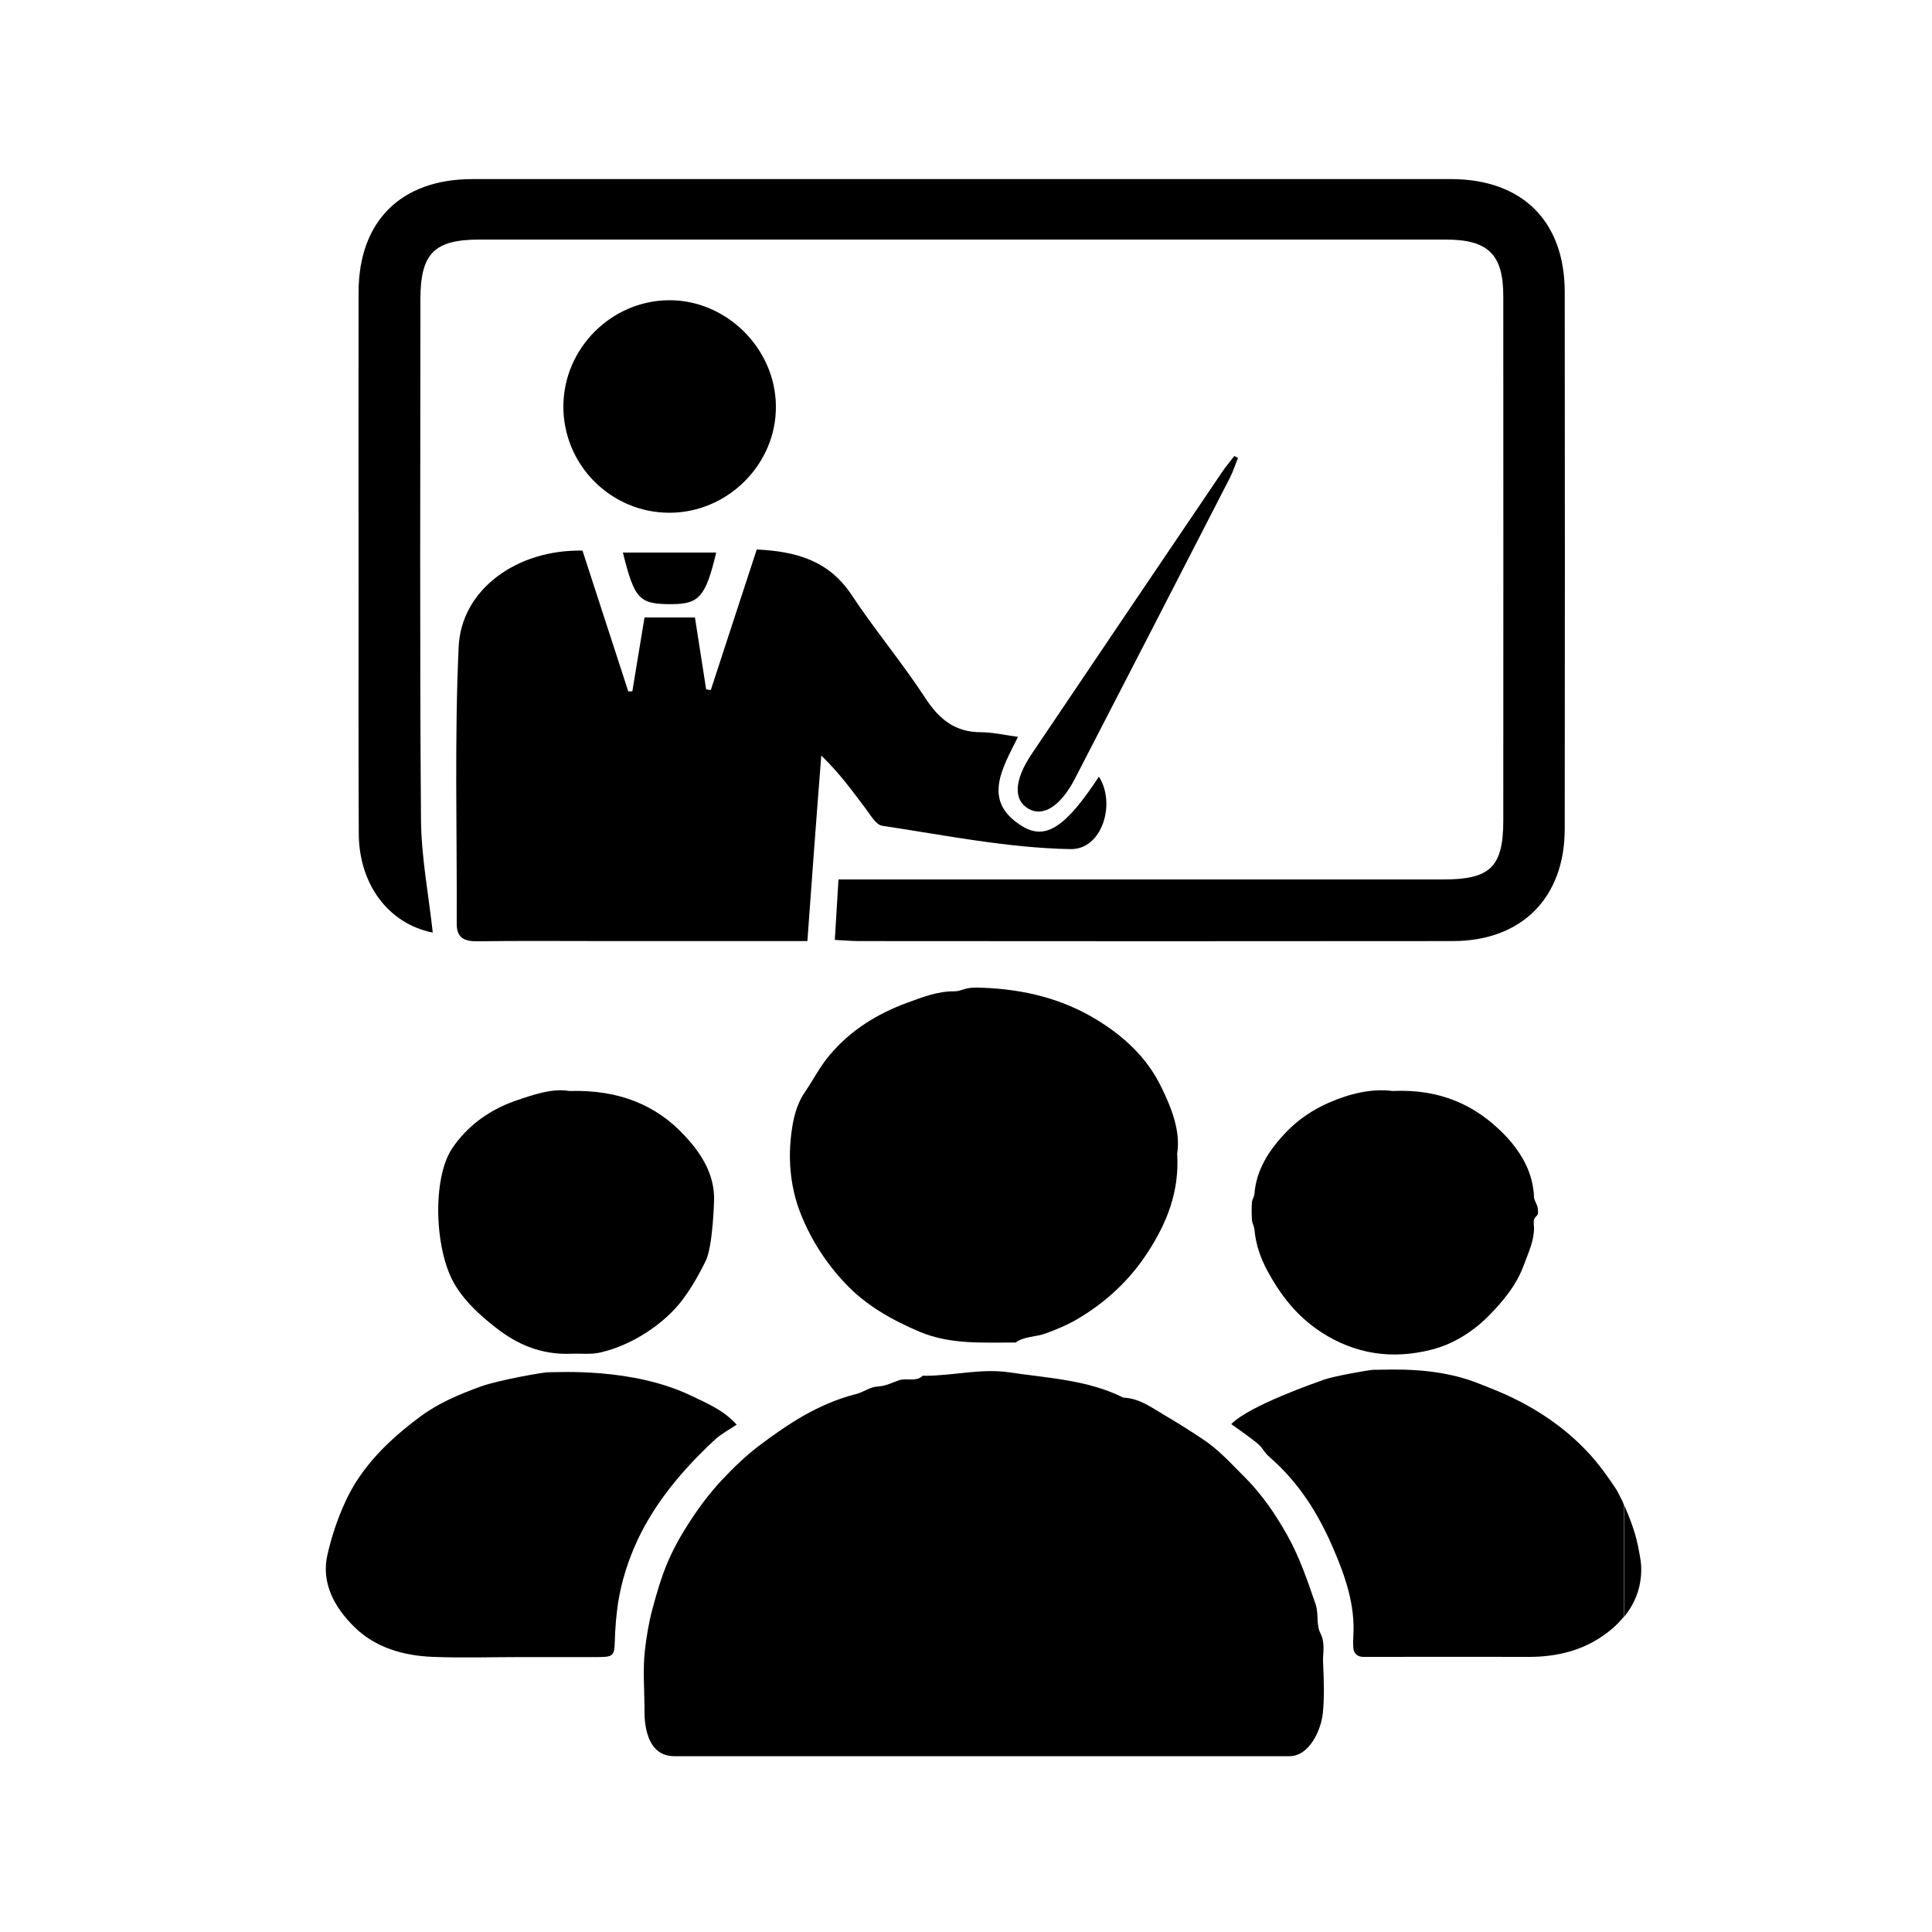 <?xml version="1.0" encoding="utf-8"?>
<!-- Generator: Adobe Illustrator 25.2.3, SVG Export Plug-In . SVG Version: 6.00 Build 0)  -->
<svg version="1.1" id="Capa_1" xmlns="http://www.w3.org/2000/svg" xmlns:xlink="http://www.w3.org/1999/xlink" x="0px" y="0px"
	 viewBox="0 0 100 100" style="enable-background:new 0 0 100 100;" xml:space="preserve">
<style type="text/css">
	.st0{fill:#FFFFFF;}
	.st1{fill:none;}
	.st2{fill:#DADADA;stroke:#FFFFFF;stroke-width:3;stroke-miterlimit:10;}
	.st3{fill:#DD0A1C;stroke:#FFFFFF;stroke-width:3;stroke-miterlimit:10;}
	.st4{fill:#FFFFFF;stroke:#FFFFFF;stroke-width:0.5;stroke-miterlimit:10;}
	.st5{fill:#EDEDED;}
</style>
<g>
	<path d="M84.95,81.28c0.01-0.43-0.09-0.84-0.17-1.27c-0.15-0.74-0.42-1.43-0.72-2.12v5.8C84.62,83.01,84.94,82.2,84.95,81.28z"/>
	<g>
		<path d="M68.35,84.55c-0.24-0.46-0.08-1.01-0.26-1.53c-0.42-1.22-0.83-2.44-1.48-3.59c-0.61-1.08-1.32-2.12-2.23-3.02
			c-0.67-0.66-1.29-1.37-2.14-1.93c-0.65-0.43-1.31-0.85-1.98-1.24c-0.65-0.38-1.26-0.86-2.12-0.9c-1.83-0.92-3.91-1.01-5.92-1.31
			c-1.45-0.21-2.89,0.18-4.35,0.18c-0.04,0-0.09-0.01-0.11,0c-0.34,0.33-0.83,0.1-1.22,0.23c-0.35,0.12-0.7,0.3-1.06,0.32
			c-0.46,0.02-0.76,0.29-1.15,0.39c-1.97,0.5-3.54,1.55-5.04,2.68c-0.7,0.53-1.33,1.14-1.93,1.78c-0.69,0.74-1.26,1.52-1.78,2.34
			c-0.98,1.55-1.34,2.58-1.81,4.33c-0.19,0.71-0.31,1.43-0.39,2.14c-0.11,0.98-0.03,1.97-0.02,2.96c0,0.24-0.13,2.52,1.54,2.52
			c0.49,0,31.69,0,31.84,0c1.06,0,1.65-1.41,1.73-2.23c0.09-0.89,0.05-1.78,0.01-2.68C68.47,85.54,68.6,85.05,68.35,84.55z"/>
		<path d="M43.81,66.49c1.02,1.07,2.34,1.83,3.81,2.45c1.61,0.67,3.28,0.54,4.95,0.55c0.44-0.33,1.04-0.28,1.55-0.47
			c0.54-0.2,1.08-0.42,1.55-0.69c1.56-0.9,2.8-2.07,3.73-3.5c1.02-1.56,1.65-3.19,1.53-5.11c0.18-1.16-0.27-2.34-0.84-3.49
			c-0.71-1.45-1.87-2.57-3.36-3.47c-1.73-1.05-3.67-1.54-5.77-1.63c-0.26-0.01-0.52-0.03-0.78,0.01c-0.27,0.03-0.53,0.18-0.8,0.17
			c-0.87,0-1.62,0.3-2.39,0.58c-1.62,0.59-2.97,1.45-4.03,2.7c-0.53,0.62-0.86,1.3-1.3,1.94c-0.45,0.65-0.61,1.42-0.7,2.13
			c-0.16,1.28-0.07,2.58,0.37,3.86C41.86,63.99,42.69,65.32,43.81,66.49z"/>
		<path d="M83.72,77.2c-0.05-0.12-0.81-1.23-1.33-1.81c-2.22-2.5-4.95-3.41-5.75-3.74c-2.23-0.92-4.54-0.75-5.54-0.75
			c-0.22,0-2.09,0.34-2.54,0.5c-0.47,0.17-3.89,1.35-4.83,2.31c0.52,0.38,0.98,0.69,1.39,1.03c0.22,0.19,0.34,0.46,0.56,0.65
			c1.59,1.37,2.6,3.04,3.36,4.83c0.61,1.42,1.1,2.88,1.01,4.42c-0.01,0.22-0.02,0.45,0,0.67c0.03,0.27,0.2,0.46,0.55,0.45
			c0.22,0,0.44,0,0.67,0c2.63,0,5.26-0.01,7.89,0c1.34,0,2.59-0.3,3.64-0.98c0.5-0.32,0.92-0.69,1.25-1.1v-5.8
			C83.97,77.66,83.83,77.43,83.72,77.2z"/>
		<path d="M38.13,73.74c-0.68-0.76-1.55-1.11-2.38-1.51c-3.04-1.45-6.83-1.2-7.42-1.2c-0.19,0-2.48,0.39-3.43,0.73
			c-1.14,0.41-2.23,0.88-3.13,1.55c-1.65,1.22-3.08,2.62-3.9,4.43c-0.41,0.89-0.71,1.81-0.92,2.72c-0.33,1.43,0.31,2.7,1.42,3.78
			c1.06,1.03,2.49,1.46,4.04,1.52c1.52,0.06,3.04,0.01,4.55,0.01c1.33,0,2.67,0,4,0c0.77,0,0.84-0.08,0.86-0.77
			c0.02-0.68,0.07-1.35,0.17-2.03c0.18-1.14,0.53-2.23,1.02-3.28c0.92-1.95,2.34-3.64,3.99-5.17
			C37.31,74.23,37.71,74.02,38.13,73.74z"/>
		<path d="M65.58,65.74c0.67,1.24,1.49,2.35,2.8,3.21c1.76,1.14,3.66,1.43,5.71,0.91c1.15-0.29,2.16-0.95,2.93-1.72
			c0.78-0.78,1.49-1.65,1.86-2.68c0.23-0.63,0.53-1.24,0.52-1.92c0-0.21-0.09-0.43,0.15-0.62c0.09-0.08,0.06-0.29,0.03-0.44
			c-0.03-0.17-0.17-0.34-0.18-0.51c-0.04-1.26-0.66-2.35-1.56-3.27c-1.43-1.46-3.25-2.35-5.76-2.23c-1.07-0.14-2.21,0.13-3.31,0.61
			c-0.84,0.37-1.57,0.87-2.17,1.49c-0.91,0.94-1.58,1.98-1.67,3.23c-0.01,0.14-0.12,0.28-0.13,0.43c-0.02,0.3-0.02,0.6,0,0.9
			c0.01,0.18,0.12,0.35,0.13,0.52C65,64.4,65.23,65.08,65.58,65.74z"/>
		<path d="M25.65,68.71c1.12,0.88,2.36,1.42,3.91,1.36c0.51-0.02,1.05,0.05,1.53-0.07c1.62-0.37,3.33-1.49,4.27-2.77
			c0.46-0.62,0.83-1.28,1.17-1.97c0.35-0.72,0.44-2.96,0.43-3.34c-0.04-1.25-0.71-2.28-1.56-3.18c-1.43-1.52-3.33-2.35-5.94-2.27
			c-0.83-0.15-1.82,0.17-2.82,0.52c-1.41,0.5-2.49,1.35-3.23,2.44c-1.06,1.57-0.93,5.38,0.18,7.14
			C24.11,67.41,24.85,68.08,25.65,68.71z"/>
		<path d="M60.73,90.12c0-2.29,0-4.58,0-6.86c0-0.18-0.03-0.32-0.08-0.45c0,2.43,0,4.87,0,7.31C60.68,90.12,60.71,90.12,60.73,90.12
			z"/>
	</g>
</g>
<g>
	<path d="M43.21,48.65c0.06-1.05,0.12-2.02,0.19-3.13c0.6,0,1.1,0,1.61,0c9.91,0,19.81,0,29.72,0c2.41,0,3.08-0.66,3.08-3.05
		c0.01-9.05,0-18.09,0-27.14c0-2.16-0.78-2.93-2.98-2.93c-16.67,0-33.34,0-50.01,0c-2.35,0-3.06,0.72-3.06,3.1
		c0,8.96-0.04,17.92,0.03,26.88c0.01,1.95,0.39,3.89,0.61,5.89c-2.32-0.46-3.82-2.53-3.83-5.12c-0.02-4.26-0.01-8.53-0.01-12.79
		c0-5.08-0.01-10.17,0-15.25c0.01-3.67,2.2-5.84,5.89-5.84c16.88,0,33.77,0,50.65,0c3.69,0,5.89,2.18,5.89,5.85
		c0.01,9.26,0.01,18.52,0,27.78c0,3.57-2.23,5.81-5.8,5.81c-10.25,0.01-20.5,0.01-30.75,0C44.07,48.71,43.69,48.67,43.21,48.65z"/>
	<path d="M41.79,48.71c-3.56,0-6.96,0-10.35,0c-2.24,0-4.48-0.02-6.72,0.01c-0.66,0.01-1.08-0.15-1.08-0.9
		c0.02-4.78-0.12-9.56,0.1-14.33c0.13-2.99,3.03-5.06,6.41-4.99c0.78,2.41,1.58,4.85,2.37,7.29c0.07,0,0.14-0.01,0.21-0.01
		c0.21-1.25,0.41-2.5,0.63-3.82c0.86,0,1.7,0,2.61,0c0.2,1.29,0.39,2.51,0.58,3.72c0.08,0.01,0.16,0.03,0.24,0.04
		c0.78-2.4,1.57-4.8,2.38-7.28c2,0.1,3.71,0.55,4.9,2.34c1.21,1.83,2.63,3.52,3.83,5.36c0.72,1.1,1.54,1.76,2.88,1.76
		c0.59,0,1.18,0.14,1.91,0.24c-0.81,1.64-1.89,3.34,0.23,4.63c1.23,0.75,2.27-0.01,3.96-2.57c0.89,1.39,0.17,3.78-1.47,3.75
		c-3.26-0.06-6.5-0.72-9.75-1.21c-0.33-0.05-0.61-0.57-0.87-0.91c-0.68-0.89-1.32-1.8-2.28-2.72C42.26,42.25,42.03,45.4,41.79,48.71
		z"/>
	<path d="M34.65,26.54c-3.04,0-5.51-2.49-5.49-5.53c0.02-2.97,2.46-5.43,5.43-5.47c2.98-0.04,5.55,2.48,5.57,5.48
		C40.19,24.02,37.67,26.54,34.65,26.54z"/>
	<path d="M64.08,23.7c-0.14,0.34-0.25,0.69-0.41,1.01c-2.67,5.2-5.35,10.4-8.03,15.59c-0.74,1.43-1.65,2-2.41,1.56
		c-0.79-0.46-0.74-1.49,0.18-2.85c3.27-4.85,6.54-9.7,9.82-14.54c0.2-0.3,0.44-0.58,0.66-0.87C63.94,23.63,64.01,23.67,64.08,23.7z"
		/>
	<path d="M32.24,28.6c1.62,0,3.21,0,4.83,0c-0.54,2.27-0.88,2.66-2.27,2.67C33.08,31.28,32.85,31.04,32.24,28.6z"/>
</g>
</svg>
